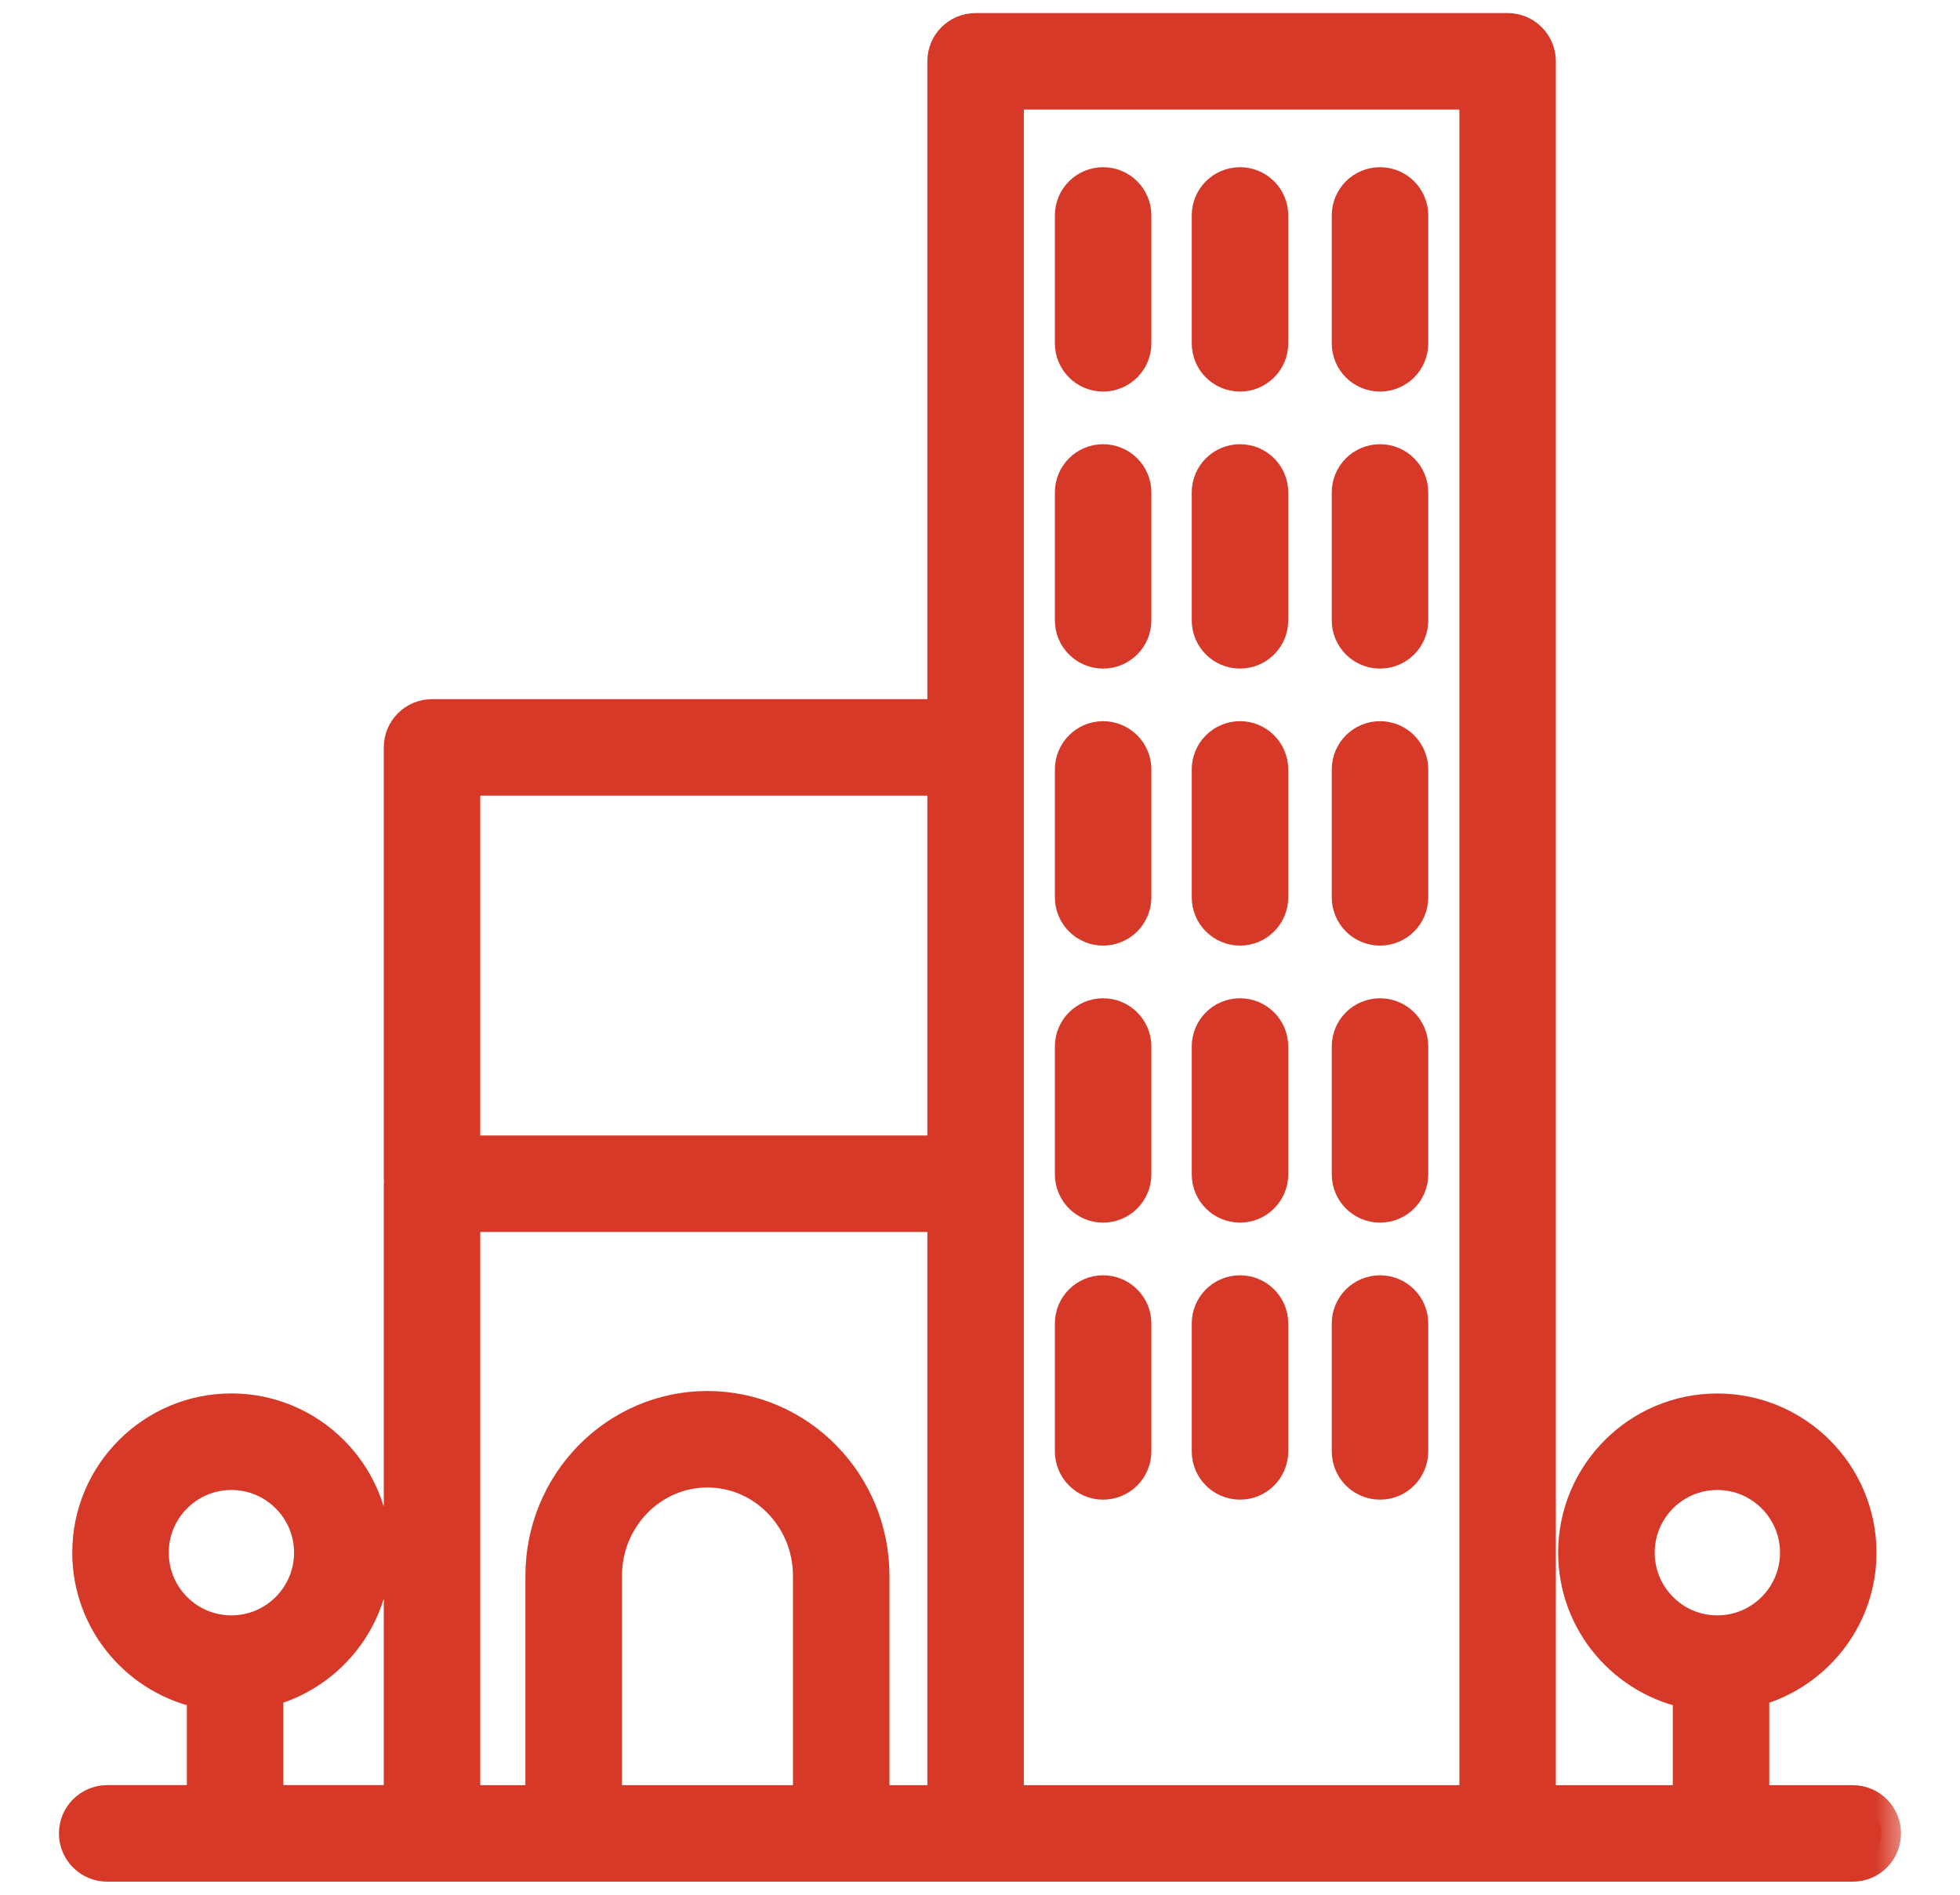 <?xml version="1.0" encoding="UTF-8"?> <svg xmlns="http://www.w3.org/2000/svg" width="30" height="29" viewBox="0 0 30 29" fill="none"><g id="Vector"><mask id="path-1-outside-1_54_1537" maskUnits="userSpaceOnUse" x="0.202" y="-0.5" width="29" height="30" fill="black"><rect fill="white" x="0.202" y="-0.5" width="29" height="30"></rect><path d="M1.202 28.061C1.202 28.303 1.398 28.5 1.641 28.5H28.359C28.601 28.5 28.797 28.303 28.797 28.061C28.797 27.819 28.601 27.623 28.359 27.623H26.781V25.837C27.72 25.612 28.422 24.771 28.422 23.764C28.422 22.586 27.463 21.628 26.285 21.628C25.108 21.628 24.149 22.586 24.149 23.764C24.149 24.812 24.908 25.681 25.904 25.862V27.623H23.514V0.939C23.514 0.696 23.318 0.5 23.076 0.5H14.932C14.69 0.5 14.494 0.696 14.494 0.939V11.001H6.612C6.37 11.001 6.174 11.198 6.174 11.44V18.037C6.174 18.051 6.18 18.064 6.182 18.077C6.18 18.091 6.174 18.103 6.174 18.117V27.622H4.037V25.836C4.976 25.611 5.678 24.77 5.678 23.764C5.678 22.586 4.719 21.627 3.542 21.627C2.364 21.627 1.406 22.586 1.406 23.764C1.406 24.811 2.164 25.681 3.16 25.862V27.622H1.641C1.398 27.623 1.202 27.819 1.202 28.061ZM26.285 25.024C25.591 25.024 25.027 24.459 25.027 23.764C25.027 23.07 25.591 22.505 26.285 22.505C26.98 22.505 27.545 23.07 27.545 23.764C27.545 24.459 26.98 25.024 26.285 25.024ZM15.371 1.377H22.637V27.623H15.371V1.377ZM9.22 24.119C9.22 23.208 9.941 22.467 10.828 22.467C11.715 22.467 12.437 23.208 12.437 24.119V27.623H9.22V24.119ZM7.051 18.556H14.494V27.623H13.314V24.118C13.314 22.724 12.198 21.59 10.828 21.59C9.457 21.59 8.342 22.724 8.342 24.118V27.623H7.051V18.556ZM7.051 11.878H14.494V17.679H7.051V11.878ZM3.542 25.024C2.847 25.024 2.283 24.459 2.283 23.764C2.283 23.07 2.847 22.505 3.542 22.505C4.236 22.505 4.801 23.07 4.801 23.764C4.801 24.459 4.236 25.024 3.542 25.024Z"></path><path d="M21.123 5.693C20.88 5.693 20.684 5.497 20.684 5.255V3.297C20.684 3.055 20.88 2.859 21.123 2.859C21.366 2.859 21.561 3.055 21.561 3.297V5.255C21.561 5.497 21.366 5.693 21.123 5.693Z"></path><path d="M18.98 5.693C18.737 5.693 18.541 5.497 18.541 5.255V3.297C18.541 3.055 18.737 2.859 18.98 2.859C19.222 2.859 19.418 3.055 19.418 3.297V5.255C19.418 5.497 19.222 5.693 18.98 5.693Z"></path><path d="M16.884 5.693C16.642 5.693 16.446 5.497 16.446 5.255V3.297C16.446 3.055 16.642 2.859 16.884 2.859C17.127 2.859 17.323 3.055 17.323 3.297V5.255C17.323 5.497 17.127 5.693 16.884 5.693Z"></path><path d="M21.123 9.933C20.88 9.933 20.684 9.737 20.684 9.495V7.537C20.684 7.295 20.88 7.099 21.123 7.099C21.366 7.099 21.561 7.295 21.561 7.537V9.495C21.561 9.737 21.366 9.933 21.123 9.933Z"></path><path d="M18.98 9.933C18.737 9.933 18.541 9.737 18.541 9.495V7.537C18.541 7.295 18.737 7.099 18.98 7.099C19.222 7.099 19.418 7.295 19.418 7.537V9.495C19.418 9.737 19.222 9.933 18.98 9.933Z"></path><path d="M16.884 9.933C16.642 9.933 16.446 9.737 16.446 9.495V7.537C16.446 7.295 16.642 7.099 16.884 7.099C17.127 7.099 17.323 7.295 17.323 7.537V9.495C17.323 9.737 17.127 9.933 16.884 9.933Z"></path><path d="M21.123 14.173C20.88 14.173 20.684 13.976 20.684 13.734V11.777C20.684 11.535 20.88 11.338 21.123 11.338C21.366 11.338 21.561 11.535 21.561 11.777V13.734C21.561 13.976 21.366 14.173 21.123 14.173Z"></path><path d="M18.98 14.173C18.737 14.173 18.541 13.976 18.541 13.734V11.777C18.541 11.535 18.737 11.338 18.98 11.338C19.222 11.338 19.418 11.535 19.418 11.777V13.734C19.418 13.976 19.222 14.173 18.98 14.173Z"></path><path d="M16.884 14.173C16.642 14.173 16.446 13.976 16.446 13.734V11.777C16.446 11.535 16.642 11.338 16.884 11.338C17.127 11.338 17.323 11.535 17.323 11.777V13.734C17.323 13.976 17.127 14.173 16.884 14.173Z"></path><path d="M21.123 18.413C20.88 18.413 20.684 18.216 20.684 17.974V16.017C20.684 15.775 20.88 15.579 21.123 15.579C21.366 15.579 21.561 15.775 21.561 16.017V17.974C21.561 18.216 21.366 18.413 21.123 18.413Z"></path><path d="M18.98 18.413C18.737 18.413 18.541 18.216 18.541 17.974V16.017C18.541 15.775 18.737 15.579 18.98 15.579C19.222 15.579 19.418 15.775 19.418 16.017V17.974C19.418 18.216 19.222 18.413 18.98 18.413Z"></path><path d="M16.884 18.413C16.642 18.413 16.446 18.216 16.446 17.974V16.017C16.446 15.775 16.642 15.579 16.884 15.579C17.127 15.579 17.323 15.775 17.323 16.017V17.974C17.323 18.216 17.127 18.413 16.884 18.413Z"></path><path d="M21.123 22.653C20.88 22.653 20.684 22.456 20.684 22.214V20.257C20.684 20.015 20.88 19.819 21.123 19.819C21.366 19.819 21.561 20.015 21.561 20.257V22.214C21.561 22.456 21.366 22.653 21.123 22.653Z"></path><path d="M18.98 22.653C18.737 22.653 18.541 22.456 18.541 22.214V20.257C18.541 20.015 18.737 19.819 18.98 19.819C19.222 19.819 19.418 20.015 19.418 20.257V22.214C19.418 22.456 19.222 22.653 18.98 22.653Z"></path><path d="M16.884 22.653C16.642 22.653 16.446 22.456 16.446 22.214V20.257C16.446 20.015 16.642 19.819 16.884 19.819C17.127 19.819 17.323 20.015 17.323 20.257V22.214C17.323 22.456 17.127 22.653 16.884 22.653Z"></path></mask><path d="M1.202 28.061C1.202 28.303 1.398 28.5 1.641 28.5H28.359C28.601 28.5 28.797 28.303 28.797 28.061C28.797 27.819 28.601 27.623 28.359 27.623H26.781V25.837C27.72 25.612 28.422 24.771 28.422 23.764C28.422 22.586 27.463 21.628 26.285 21.628C25.108 21.628 24.149 22.586 24.149 23.764C24.149 24.812 24.908 25.681 25.904 25.862V27.623H23.514V0.939C23.514 0.696 23.318 0.5 23.076 0.5H14.932C14.69 0.5 14.494 0.696 14.494 0.939V11.001H6.612C6.37 11.001 6.174 11.198 6.174 11.44V18.037C6.174 18.051 6.18 18.064 6.182 18.077C6.18 18.091 6.174 18.103 6.174 18.117V27.622H4.037V25.836C4.976 25.611 5.678 24.77 5.678 23.764C5.678 22.586 4.719 21.627 3.542 21.627C2.364 21.627 1.406 22.586 1.406 23.764C1.406 24.811 2.164 25.681 3.16 25.862V27.622H1.641C1.398 27.623 1.202 27.819 1.202 28.061ZM26.285 25.024C25.591 25.024 25.027 24.459 25.027 23.764C25.027 23.07 25.591 22.505 26.285 22.505C26.98 22.505 27.545 23.07 27.545 23.764C27.545 24.459 26.98 25.024 26.285 25.024ZM15.371 1.377H22.637V27.623H15.371V1.377ZM9.22 24.119C9.22 23.208 9.941 22.467 10.828 22.467C11.715 22.467 12.437 23.208 12.437 24.119V27.623H9.22V24.119ZM7.051 18.556H14.494V27.623H13.314V24.118C13.314 22.724 12.198 21.59 10.828 21.59C9.457 21.59 8.342 22.724 8.342 24.118V27.623H7.051V18.556ZM7.051 11.878H14.494V17.679H7.051V11.878ZM3.542 25.024C2.847 25.024 2.283 24.459 2.283 23.764C2.283 23.07 2.847 22.505 3.542 22.505C4.236 22.505 4.801 23.07 4.801 23.764C4.801 24.459 4.236 25.024 3.542 25.024Z" fill="#D73929"></path><path d="M21.123 5.693C20.88 5.693 20.684 5.497 20.684 5.255V3.297C20.684 3.055 20.88 2.859 21.123 2.859C21.366 2.859 21.561 3.055 21.561 3.297V5.255C21.561 5.497 21.366 5.693 21.123 5.693Z" fill="#D73929"></path><path d="M18.98 5.693C18.737 5.693 18.541 5.497 18.541 5.255V3.297C18.541 3.055 18.737 2.859 18.98 2.859C19.222 2.859 19.418 3.055 19.418 3.297V5.255C19.418 5.497 19.222 5.693 18.98 5.693Z" fill="#D73929"></path><path d="M16.884 5.693C16.642 5.693 16.446 5.497 16.446 5.255V3.297C16.446 3.055 16.642 2.859 16.884 2.859C17.127 2.859 17.323 3.055 17.323 3.297V5.255C17.323 5.497 17.127 5.693 16.884 5.693Z" fill="#D73929"></path><path d="M21.123 9.933C20.88 9.933 20.684 9.737 20.684 9.495V7.537C20.684 7.295 20.88 7.099 21.123 7.099C21.366 7.099 21.561 7.295 21.561 7.537V9.495C21.561 9.737 21.366 9.933 21.123 9.933Z" fill="#D73929"></path><path d="M18.98 9.933C18.737 9.933 18.541 9.737 18.541 9.495V7.537C18.541 7.295 18.737 7.099 18.98 7.099C19.222 7.099 19.418 7.295 19.418 7.537V9.495C19.418 9.737 19.222 9.933 18.98 9.933Z" fill="#D73929"></path><path d="M16.884 9.933C16.642 9.933 16.446 9.737 16.446 9.495V7.537C16.446 7.295 16.642 7.099 16.884 7.099C17.127 7.099 17.323 7.295 17.323 7.537V9.495C17.323 9.737 17.127 9.933 16.884 9.933Z" fill="#D73929"></path><path d="M21.123 14.173C20.88 14.173 20.684 13.976 20.684 13.734V11.777C20.684 11.535 20.88 11.338 21.123 11.338C21.366 11.338 21.561 11.535 21.561 11.777V13.734C21.561 13.976 21.366 14.173 21.123 14.173Z" fill="#D73929"></path><path d="M18.98 14.173C18.737 14.173 18.541 13.976 18.541 13.734V11.777C18.541 11.535 18.737 11.338 18.98 11.338C19.222 11.338 19.418 11.535 19.418 11.777V13.734C19.418 13.976 19.222 14.173 18.98 14.173Z" fill="#D73929"></path><path d="M16.884 14.173C16.642 14.173 16.446 13.976 16.446 13.734V11.777C16.446 11.535 16.642 11.338 16.884 11.338C17.127 11.338 17.323 11.535 17.323 11.777V13.734C17.323 13.976 17.127 14.173 16.884 14.173Z" fill="#D73929"></path><path d="M21.123 18.413C20.88 18.413 20.684 18.216 20.684 17.974V16.017C20.684 15.775 20.88 15.579 21.123 15.579C21.366 15.579 21.561 15.775 21.561 16.017V17.974C21.561 18.216 21.366 18.413 21.123 18.413Z" fill="#D73929"></path><path d="M18.98 18.413C18.737 18.413 18.541 18.216 18.541 17.974V16.017C18.541 15.775 18.737 15.579 18.98 15.579C19.222 15.579 19.418 15.775 19.418 16.017V17.974C19.418 18.216 19.222 18.413 18.98 18.413Z" fill="#D73929"></path><path d="M16.884 18.413C16.642 18.413 16.446 18.216 16.446 17.974V16.017C16.446 15.775 16.642 15.579 16.884 15.579C17.127 15.579 17.323 15.775 17.323 16.017V17.974C17.323 18.216 17.127 18.413 16.884 18.413Z" fill="#D73929"></path><path d="M21.123 22.653C20.88 22.653 20.684 22.456 20.684 22.214V20.257C20.684 20.015 20.88 19.819 21.123 19.819C21.366 19.819 21.561 20.015 21.561 20.257V22.214C21.561 22.456 21.366 22.653 21.123 22.653Z" fill="#D73929"></path><path d="M18.98 22.653C18.737 22.653 18.541 22.456 18.541 22.214V20.257C18.541 20.015 18.737 19.819 18.98 19.819C19.222 19.819 19.418 20.015 19.418 20.257V22.214C19.418 22.456 19.222 22.653 18.98 22.653Z" fill="#D73929"></path><path d="M16.884 22.653C16.642 22.653 16.446 22.456 16.446 22.214V20.257C16.446 20.015 16.642 19.819 16.884 19.819C17.127 19.819 17.323 20.015 17.323 20.257V22.214C17.323 22.456 17.127 22.653 16.884 22.653Z" fill="#D73929"></path><path d="M1.202 28.061C1.202 28.303 1.398 28.5 1.641 28.5H28.359C28.601 28.5 28.797 28.303 28.797 28.061C28.797 27.819 28.601 27.623 28.359 27.623H26.781V25.837C27.72 25.612 28.422 24.771 28.422 23.764C28.422 22.586 27.463 21.628 26.285 21.628C25.108 21.628 24.149 22.586 24.149 23.764C24.149 24.812 24.908 25.681 25.904 25.862V27.623H23.514V0.939C23.514 0.696 23.318 0.5 23.076 0.5H14.932C14.69 0.5 14.494 0.696 14.494 0.939V11.001H6.612C6.37 11.001 6.174 11.198 6.174 11.44V18.037C6.174 18.051 6.18 18.064 6.182 18.077C6.18 18.091 6.174 18.103 6.174 18.117V27.622H4.037V25.836C4.976 25.611 5.678 24.77 5.678 23.764C5.678 22.586 4.719 21.627 3.542 21.627C2.364 21.627 1.406 22.586 1.406 23.764C1.406 24.811 2.164 25.681 3.16 25.862V27.622H1.641C1.398 27.623 1.202 27.819 1.202 28.061ZM26.285 25.024C25.591 25.024 25.027 24.459 25.027 23.764C25.027 23.07 25.591 22.505 26.285 22.505C26.98 22.505 27.545 23.07 27.545 23.764C27.545 24.459 26.98 25.024 26.285 25.024ZM15.371 1.377H22.637V27.623H15.371V1.377ZM9.22 24.119C9.22 23.208 9.941 22.467 10.828 22.467C11.715 22.467 12.437 23.208 12.437 24.119V27.623H9.22V24.119ZM7.051 18.556H14.494V27.623H13.314V24.118C13.314 22.724 12.198 21.59 10.828 21.59C9.457 21.59 8.342 22.724 8.342 24.118V27.623H7.051V18.556ZM7.051 11.878H14.494V17.679H7.051V11.878ZM3.542 25.024C2.847 25.024 2.283 24.459 2.283 23.764C2.283 23.07 2.847 22.505 3.542 22.505C4.236 22.505 4.801 23.07 4.801 23.764C4.801 24.459 4.236 25.024 3.542 25.024Z" stroke="#D73929" stroke-width="0.6" mask="url(#path-1-outside-1_54_1537)"></path><path d="M21.123 5.693C20.88 5.693 20.684 5.497 20.684 5.255V3.297C20.684 3.055 20.88 2.859 21.123 2.859C21.366 2.859 21.561 3.055 21.561 3.297V5.255C21.561 5.497 21.366 5.693 21.123 5.693Z" stroke="#D73929" stroke-width="0.6" mask="url(#path-1-outside-1_54_1537)"></path><path d="M18.98 5.693C18.737 5.693 18.541 5.497 18.541 5.255V3.297C18.541 3.055 18.737 2.859 18.98 2.859C19.222 2.859 19.418 3.055 19.418 3.297V5.255C19.418 5.497 19.222 5.693 18.98 5.693Z" stroke="#D73929" stroke-width="0.6" mask="url(#path-1-outside-1_54_1537)"></path><path d="M16.884 5.693C16.642 5.693 16.446 5.497 16.446 5.255V3.297C16.446 3.055 16.642 2.859 16.884 2.859C17.127 2.859 17.323 3.055 17.323 3.297V5.255C17.323 5.497 17.127 5.693 16.884 5.693Z" stroke="#D73929" stroke-width="0.6" mask="url(#path-1-outside-1_54_1537)"></path><path d="M21.123 9.933C20.88 9.933 20.684 9.737 20.684 9.495V7.537C20.684 7.295 20.88 7.099 21.123 7.099C21.366 7.099 21.561 7.295 21.561 7.537V9.495C21.561 9.737 21.366 9.933 21.123 9.933Z" stroke="#D73929" stroke-width="0.6" mask="url(#path-1-outside-1_54_1537)"></path><path d="M18.98 9.933C18.737 9.933 18.541 9.737 18.541 9.495V7.537C18.541 7.295 18.737 7.099 18.98 7.099C19.222 7.099 19.418 7.295 19.418 7.537V9.495C19.418 9.737 19.222 9.933 18.98 9.933Z" stroke="#D73929" stroke-width="0.6" mask="url(#path-1-outside-1_54_1537)"></path><path d="M16.884 9.933C16.642 9.933 16.446 9.737 16.446 9.495V7.537C16.446 7.295 16.642 7.099 16.884 7.099C17.127 7.099 17.323 7.295 17.323 7.537V9.495C17.323 9.737 17.127 9.933 16.884 9.933Z" stroke="#D73929" stroke-width="0.6" mask="url(#path-1-outside-1_54_1537)"></path><path d="M21.123 14.173C20.88 14.173 20.684 13.976 20.684 13.734V11.777C20.684 11.535 20.88 11.338 21.123 11.338C21.366 11.338 21.561 11.535 21.561 11.777V13.734C21.561 13.976 21.366 14.173 21.123 14.173Z" stroke="#D73929" stroke-width="0.6" mask="url(#path-1-outside-1_54_1537)"></path><path d="M18.98 14.173C18.737 14.173 18.541 13.976 18.541 13.734V11.777C18.541 11.535 18.737 11.338 18.98 11.338C19.222 11.338 19.418 11.535 19.418 11.777V13.734C19.418 13.976 19.222 14.173 18.98 14.173Z" stroke="#D73929" stroke-width="0.6" mask="url(#path-1-outside-1_54_1537)"></path><path d="M16.884 14.173C16.642 14.173 16.446 13.976 16.446 13.734V11.777C16.446 11.535 16.642 11.338 16.884 11.338C17.127 11.338 17.323 11.535 17.323 11.777V13.734C17.323 13.976 17.127 14.173 16.884 14.173Z" stroke="#D73929" stroke-width="0.6" mask="url(#path-1-outside-1_54_1537)"></path><path d="M21.123 18.413C20.88 18.413 20.684 18.216 20.684 17.974V16.017C20.684 15.775 20.88 15.579 21.123 15.579C21.366 15.579 21.561 15.775 21.561 16.017V17.974C21.561 18.216 21.366 18.413 21.123 18.413Z" stroke="#D73929" stroke-width="0.6" mask="url(#path-1-outside-1_54_1537)"></path><path d="M18.98 18.413C18.737 18.413 18.541 18.216 18.541 17.974V16.017C18.541 15.775 18.737 15.579 18.98 15.579C19.222 15.579 19.418 15.775 19.418 16.017V17.974C19.418 18.216 19.222 18.413 18.98 18.413Z" stroke="#D73929" stroke-width="0.6" mask="url(#path-1-outside-1_54_1537)"></path><path d="M16.884 18.413C16.642 18.413 16.446 18.216 16.446 17.974V16.017C16.446 15.775 16.642 15.579 16.884 15.579C17.127 15.579 17.323 15.775 17.323 16.017V17.974C17.323 18.216 17.127 18.413 16.884 18.413Z" stroke="#D73929" stroke-width="0.6" mask="url(#path-1-outside-1_54_1537)"></path><path d="M21.123 22.653C20.88 22.653 20.684 22.456 20.684 22.214V20.257C20.684 20.015 20.88 19.819 21.123 19.819C21.366 19.819 21.561 20.015 21.561 20.257V22.214C21.561 22.456 21.366 22.653 21.123 22.653Z" stroke="#D73929" stroke-width="0.6" mask="url(#path-1-outside-1_54_1537)"></path><path d="M18.98 22.653C18.737 22.653 18.541 22.456 18.541 22.214V20.257C18.541 20.015 18.737 19.819 18.98 19.819C19.222 19.819 19.418 20.015 19.418 20.257V22.214C19.418 22.456 19.222 22.653 18.98 22.653Z" stroke="#D73929" stroke-width="0.6" mask="url(#path-1-outside-1_54_1537)"></path><path d="M16.884 22.653C16.642 22.653 16.446 22.456 16.446 22.214V20.257C16.446 20.015 16.642 19.819 16.884 19.819C17.127 19.819 17.323 20.015 17.323 20.257V22.214C17.323 22.456 17.127 22.653 16.884 22.653Z" stroke="#D73929" stroke-width="0.6" mask="url(#path-1-outside-1_54_1537)"></path></g></svg> 